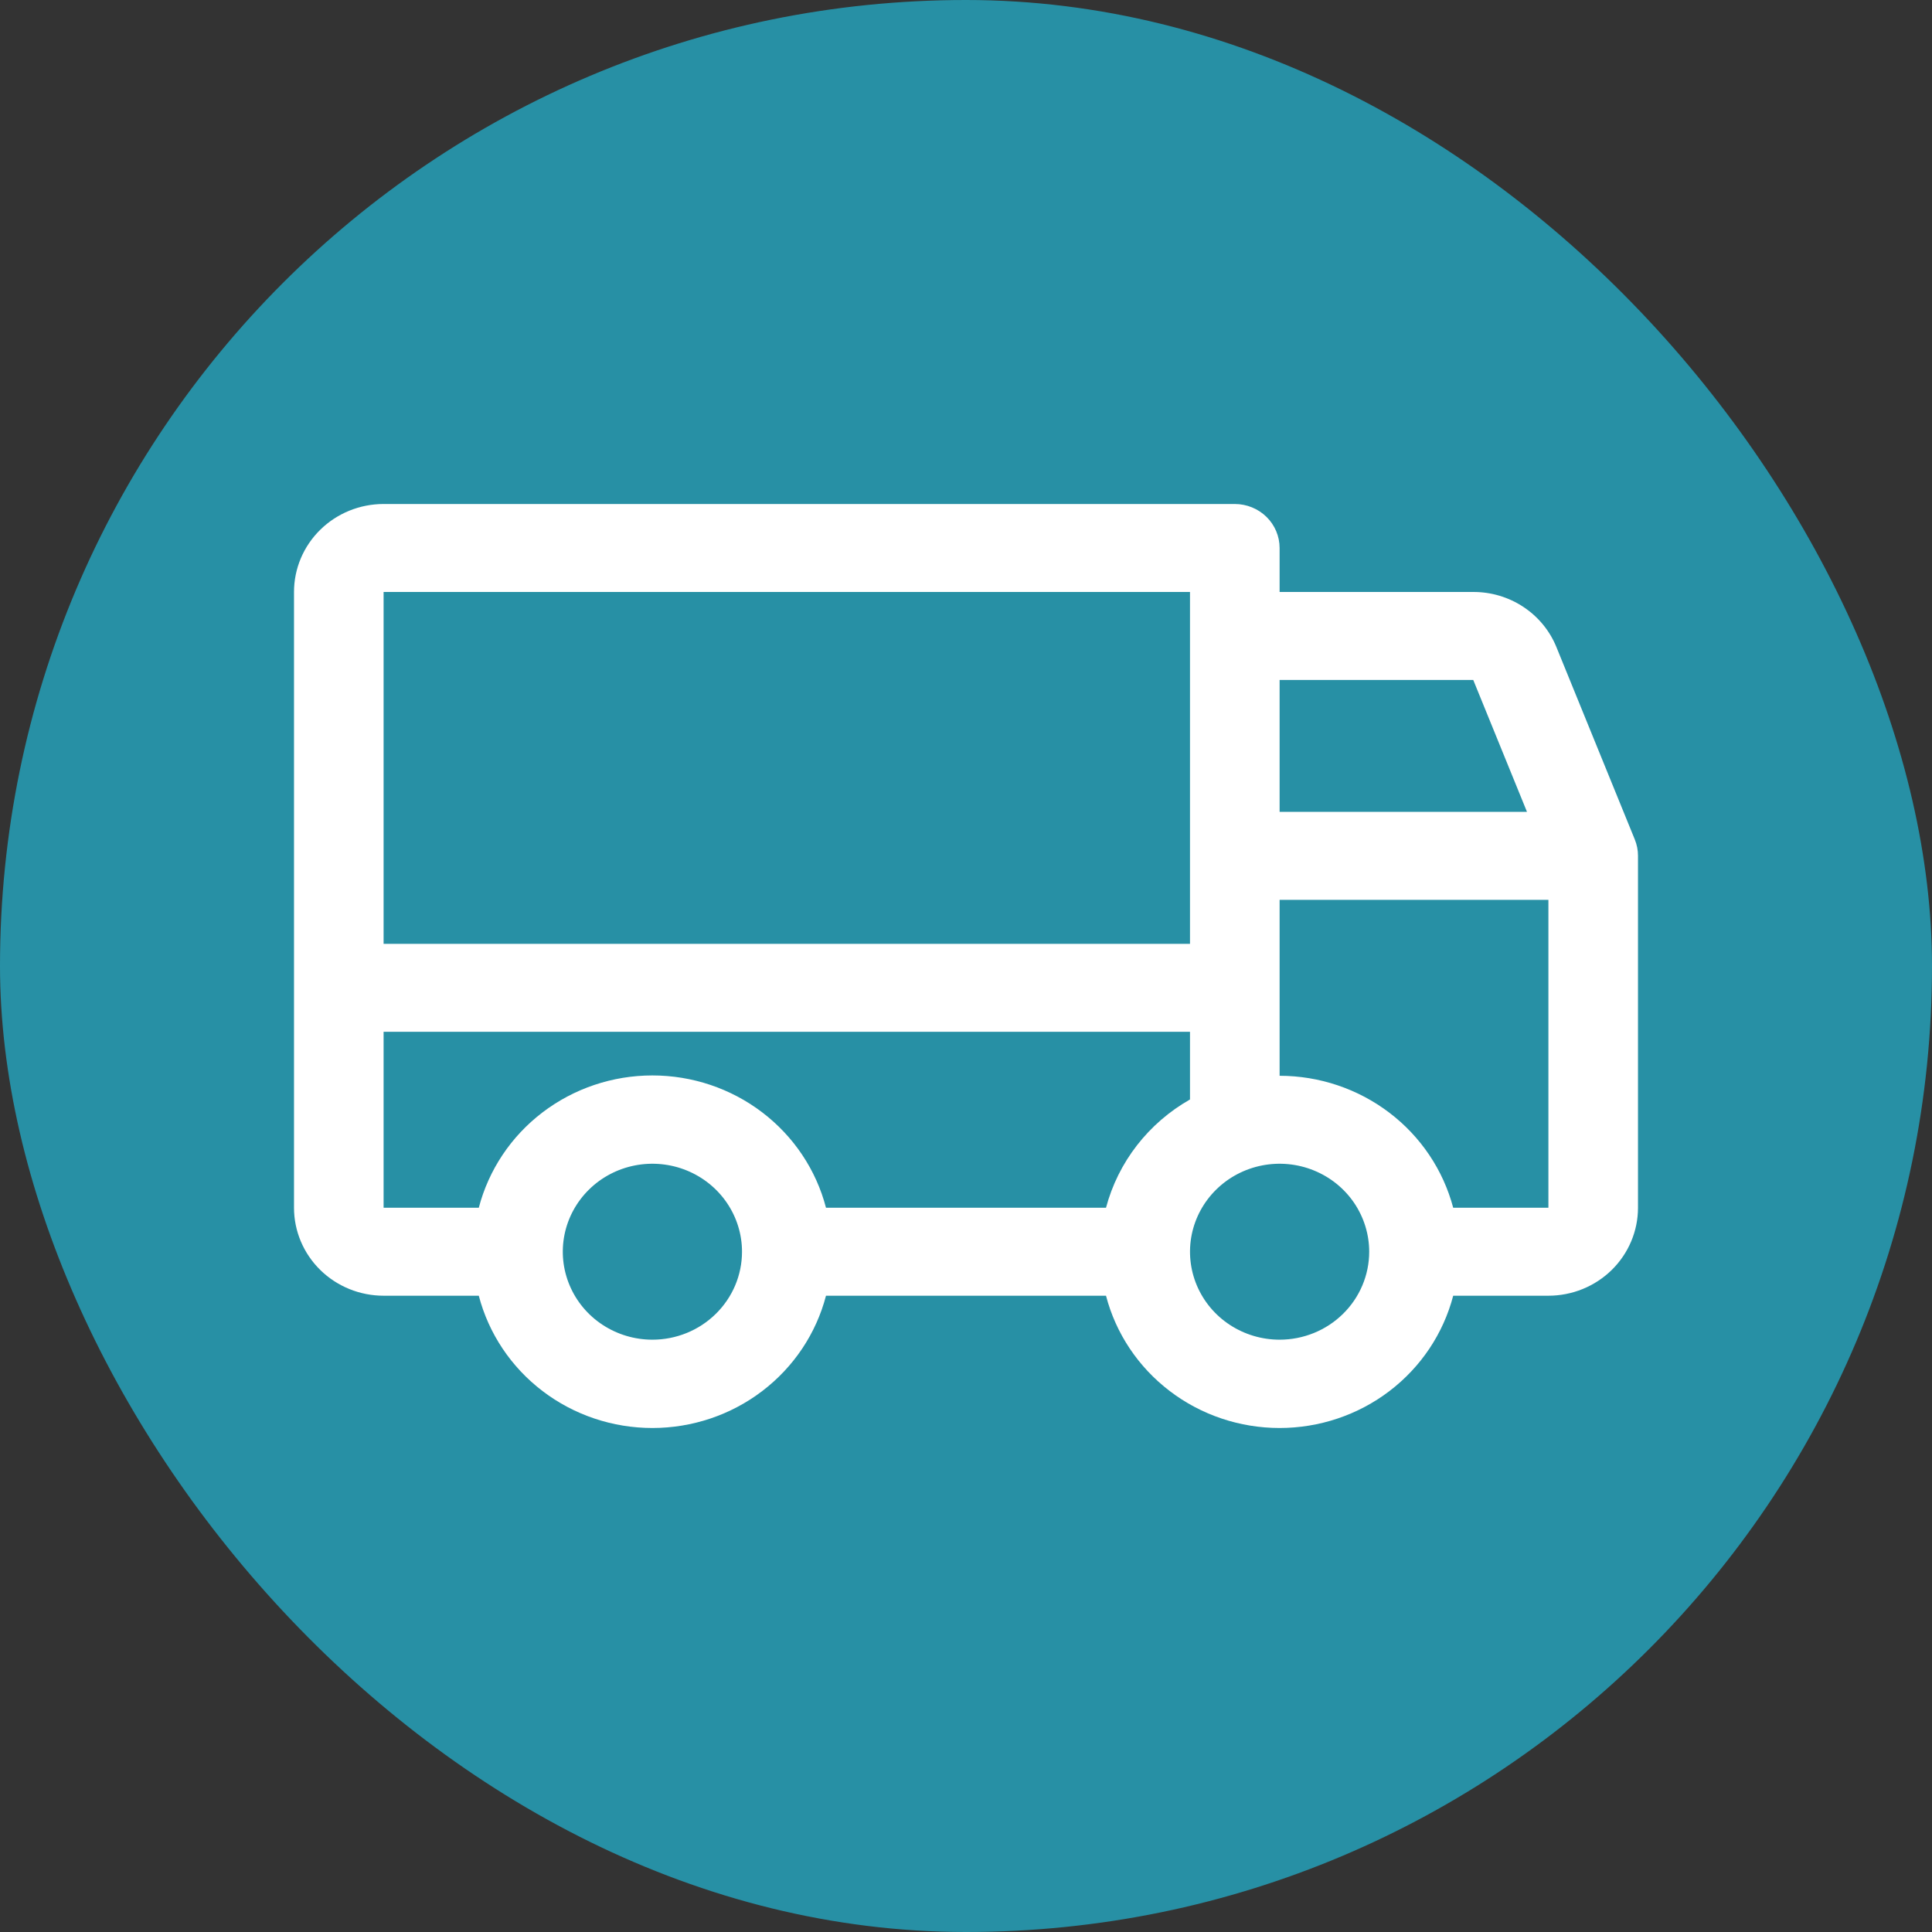 <svg width="62" height="62" viewBox="0 0 62 62" fill="none" xmlns="http://www.w3.org/2000/svg">
<rect x="0" y="0" width="62" height="62" fill="#333333" stroke="none"/>
<g id="Truck">
<rect width="62" height="62" rx="31" fill="#2790A5"/>
<path id="Vector" d="M52.461 26.936L49.945 20.761C49.732 20.239 49.363 19.791 48.888 19.477C48.412 19.162 47.852 18.995 47.278 18.997H41.064V17.585C41.064 17.211 40.912 16.852 40.643 16.587C40.373 16.323 40.007 16.174 39.626 16.174H12.31C11.548 16.174 10.816 16.471 10.277 17.001C9.738 17.53 9.435 18.248 9.435 18.997V38.758C9.435 39.506 9.738 40.224 10.277 40.754C10.816 41.283 11.548 41.581 12.31 41.581H15.365C15.682 42.795 16.401 43.871 17.41 44.64C18.419 45.409 19.659 45.826 20.936 45.826C22.213 45.826 23.454 45.409 24.462 44.64C25.471 43.871 26.191 42.795 26.507 41.581H35.493C35.809 42.795 36.529 43.871 37.538 44.64C38.546 45.409 39.787 45.826 41.064 45.826C42.341 45.826 43.581 45.409 44.59 44.64C45.599 43.871 46.318 42.795 46.635 41.581H49.69C50.453 41.581 51.184 41.283 51.723 40.754C52.262 40.224 52.565 39.506 52.565 38.758V27.466C52.566 27.284 52.53 27.105 52.461 26.936ZM41.064 21.82H47.278L49.003 26.054H41.064V21.82ZM12.31 18.997H38.188V30.289H12.31V18.997ZM20.936 42.992C20.368 42.992 19.812 42.826 19.339 42.516C18.866 42.206 18.497 41.765 18.28 41.249C18.062 40.733 18.005 40.166 18.116 39.618C18.227 39.071 18.501 38.568 18.903 38.173C19.305 37.778 19.817 37.509 20.375 37.4C20.933 37.291 21.511 37.347 22.037 37.561C22.562 37.775 23.011 38.136 23.327 38.601C23.643 39.065 23.812 39.611 23.812 40.169C23.812 40.918 23.509 41.636 22.969 42.165C22.43 42.695 21.699 42.992 20.936 42.992ZM35.493 38.758H26.507C26.191 37.543 25.471 36.467 24.462 35.698C23.454 34.929 22.213 34.512 20.936 34.512C19.659 34.512 18.419 34.929 17.41 35.698C16.401 36.467 15.682 37.543 15.365 38.758H12.31V33.112H38.188V35.283C37.527 35.659 36.949 36.159 36.486 36.755C36.023 37.352 35.686 38.032 35.493 38.758ZM41.064 42.992C40.495 42.992 39.939 42.826 39.466 42.516C38.993 42.206 38.625 41.765 38.407 41.249C38.19 40.733 38.133 40.166 38.244 39.618C38.355 39.071 38.629 38.568 39.031 38.173C39.433 37.778 39.945 37.509 40.503 37.4C41.061 37.291 41.639 37.347 42.164 37.561C42.69 37.775 43.139 38.136 43.455 38.601C43.77 39.065 43.939 39.611 43.939 40.169C43.939 40.918 43.636 41.636 43.097 42.165C42.558 42.695 41.826 42.992 41.064 42.992ZM49.69 38.758H46.635C46.314 37.546 45.593 36.473 44.585 35.707C43.577 34.941 42.339 34.524 41.064 34.523V28.877H49.69V38.758Z" fill="white"/>
</g>
</svg>
